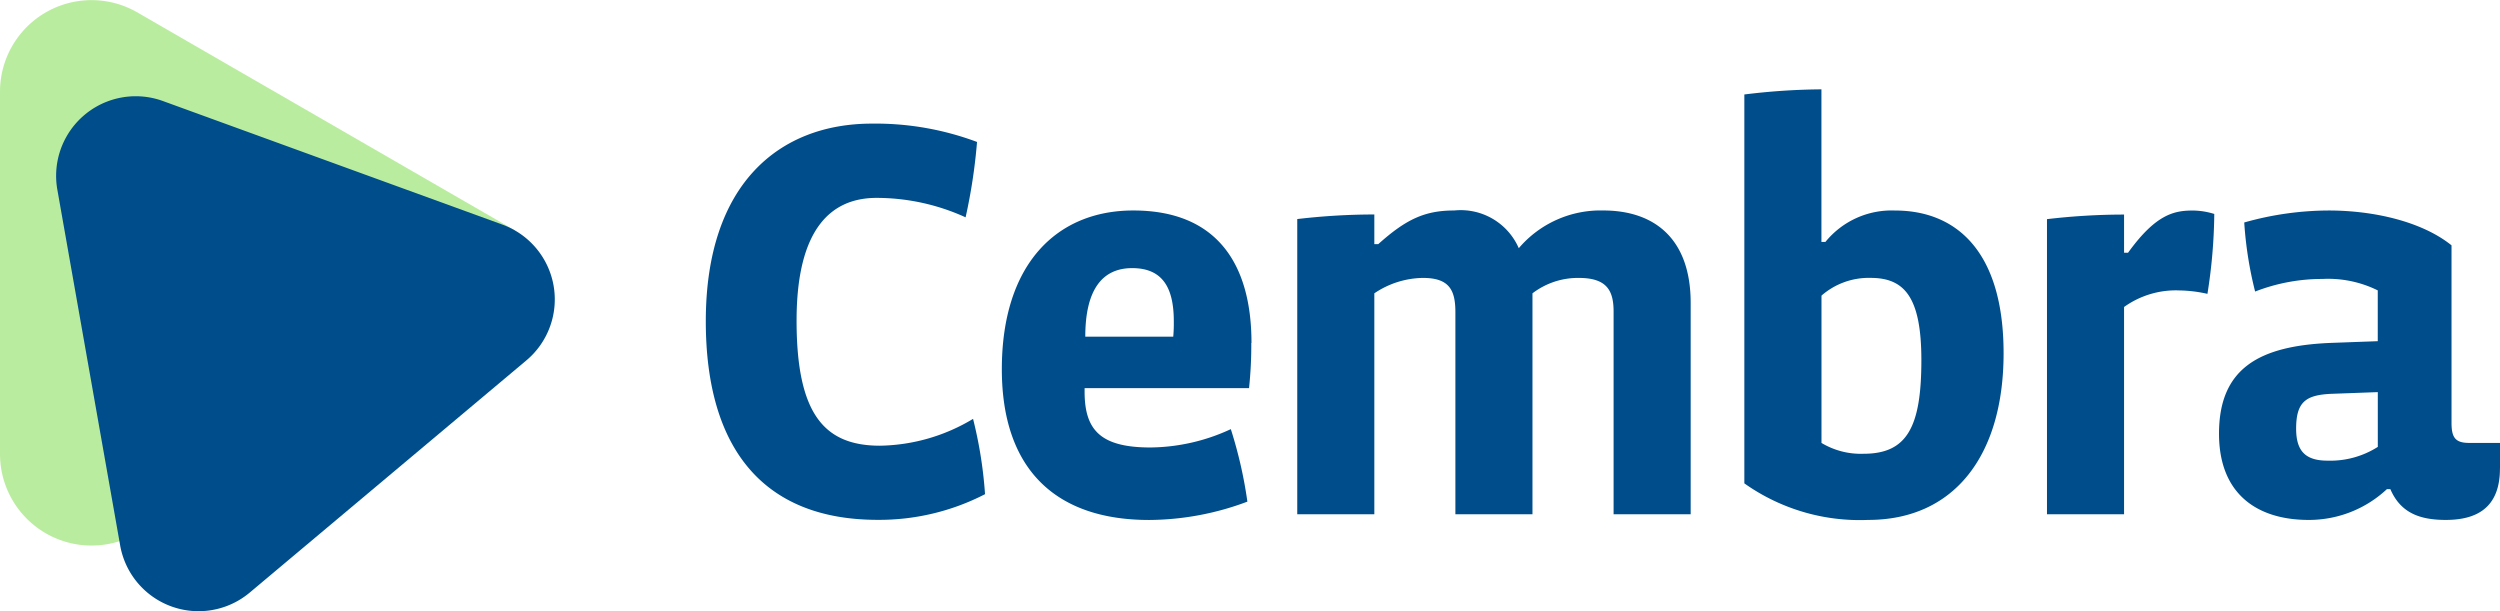 <svg xmlns="http://www.w3.org/2000/svg" width="163.59" height="40" viewBox="0 0 163.59 40">
  <g id="mainLogo" transform="translate(-120 -900)">
    <g id="Cembra_Logo" data-name="Cembra Logo" transform="translate(120 900)">
      <g id="Cembra" transform="translate(46.186 5.846)">
        <path id="Path_1999" data-name="Path 1999" d="M108.49,36.825a27.96,27.96,0,0,0-.784-4.932,12.137,12.137,0,0,1-6.092,1.756c-3.66,0-5.456-2.092-5.456-8.184s2.316-8.032,5.232-8.032a14.054,14.054,0,0,1,5.828,1.272,36.244,36.244,0,0,0,.748-4.932,18.948,18.948,0,0,0-6.876-1.2c-6.052,0-10.872,3.924-10.872,12.928,0,8.52,3.924,13,11.248,13a15.11,15.11,0,0,0,7.024-1.68Zm17.435-9.9c0-5.192-2.28-8.668-7.736-8.668-5.008,0-8.6,3.512-8.6,10.388,0,6.5,3.476,9.864,9.64,9.864a18.473,18.473,0,0,0,6.428-1.2,28.59,28.59,0,0,0-1.084-4.744,12.724,12.724,0,0,1-5.268,1.2c-3.324,0-4.3-1.2-4.3-3.66v-.224h10.76a26.91,26.91,0,0,0,.148-2.952Zm-5.12-.412H115.05c0-3.14,1.16-4.484,3.064-4.484s2.728,1.16,2.728,3.476a9.773,9.773,0,0,1-.036,1.008Zm33.859,11.62V24.309c0-4.26-2.428-6.052-5.716-6.052a7.019,7.019,0,0,0-5.532,2.468,4.144,4.144,0,0,0-4.224-2.468c-1.908,0-3.14.56-4.968,2.2h-.26V18.518a43.285,43.285,0,0,0-5.044.3V38.137h5.044V23.678a5.807,5.807,0,0,1,3.176-1.008c1.72,0,2.128.784,2.128,2.24V38.137h5.044V23.678a4.905,4.905,0,0,1,3.028-1.008c1.832,0,2.28.82,2.28,2.2V38.137h5.044ZM175.14,27.6c0-6.724-3.14-9.34-7.1-9.34a5.579,5.579,0,0,0-4.56,2.056h-.26V10.33a43.107,43.107,0,0,0-5.044.336V36.113a13.046,13.046,0,0,0,8.108,2.392c5.6,0,8.856-4.184,8.856-10.912Zm-5.38.448c0,4.372-.932,6.128-3.772,6.128a5,5,0,0,1-2.764-.708v-9.64a4.7,4.7,0,0,1,3.212-1.16c2.2,0,3.324,1.232,3.324,5.38Zm19.167-9.564a4.9,4.9,0,0,0-1.384-.224c-1.232,0-2.428.224-4.26,2.764h-.26v-2.5a43.285,43.285,0,0,0-5.044.3V38.137h5.044V24.573a5.813,5.813,0,0,1,3.624-1.084,8.791,8.791,0,0,1,1.832.224,35.113,35.113,0,0,0,.448-5.232Zm18.7,16.663v-1.68h-2.016c-.9,0-1.16-.336-1.16-1.308V20.538c-1.944-1.568-5.12-2.28-8.032-2.28a20.464,20.464,0,0,0-5.532.784,24.918,24.918,0,0,0,.712,4.52A12.074,12.074,0,0,1,196,22.738a7.319,7.319,0,0,1,3.624.748v3.324l-3.064.112c-4.672.188-7.324,1.644-7.324,5.94,0,3.924,2.468,5.644,5.868,5.644a7.463,7.463,0,0,0,5.12-2.016h.224c.672,1.568,1.944,2.016,3.624,2.016,2.016,0,3.548-.784,3.548-3.364Zm-8-1.42a5.794,5.794,0,0,1-3.288.9c-1.42,0-2.056-.6-2.056-2.092,0-1.756.636-2.2,2.28-2.28l3.064-.112v3.588Z" transform="translate(-90.219 -10.33)" fill="#004d8c"/>
      </g>
      <g id="Icon">
        <path id="Path_1998" data-name="Path 1998" d="M8.988,34.894A5.991,5.991,0,0,1,0,29.706V6A5.991,5.991,0,0,1,8.988.811L33.7,15.079,8.988,34.9Z" transform="translate(0 0.001)" fill="#baec9f"/>
        <path id="Path_1999-2" data-name="Path 1999" d="M39.947,31.737l-18.1,15.191a5.209,5.209,0,0,1-8.48-3.088L9.257,20.565a5.209,5.209,0,0,1,6.912-5.8l22.211,8.084A5.211,5.211,0,0,1,39.947,31.737Z" transform="translate(-5.505 -8.153)" fill="#004d8c"/>
      </g>
    </g>
  </g>
</svg>
